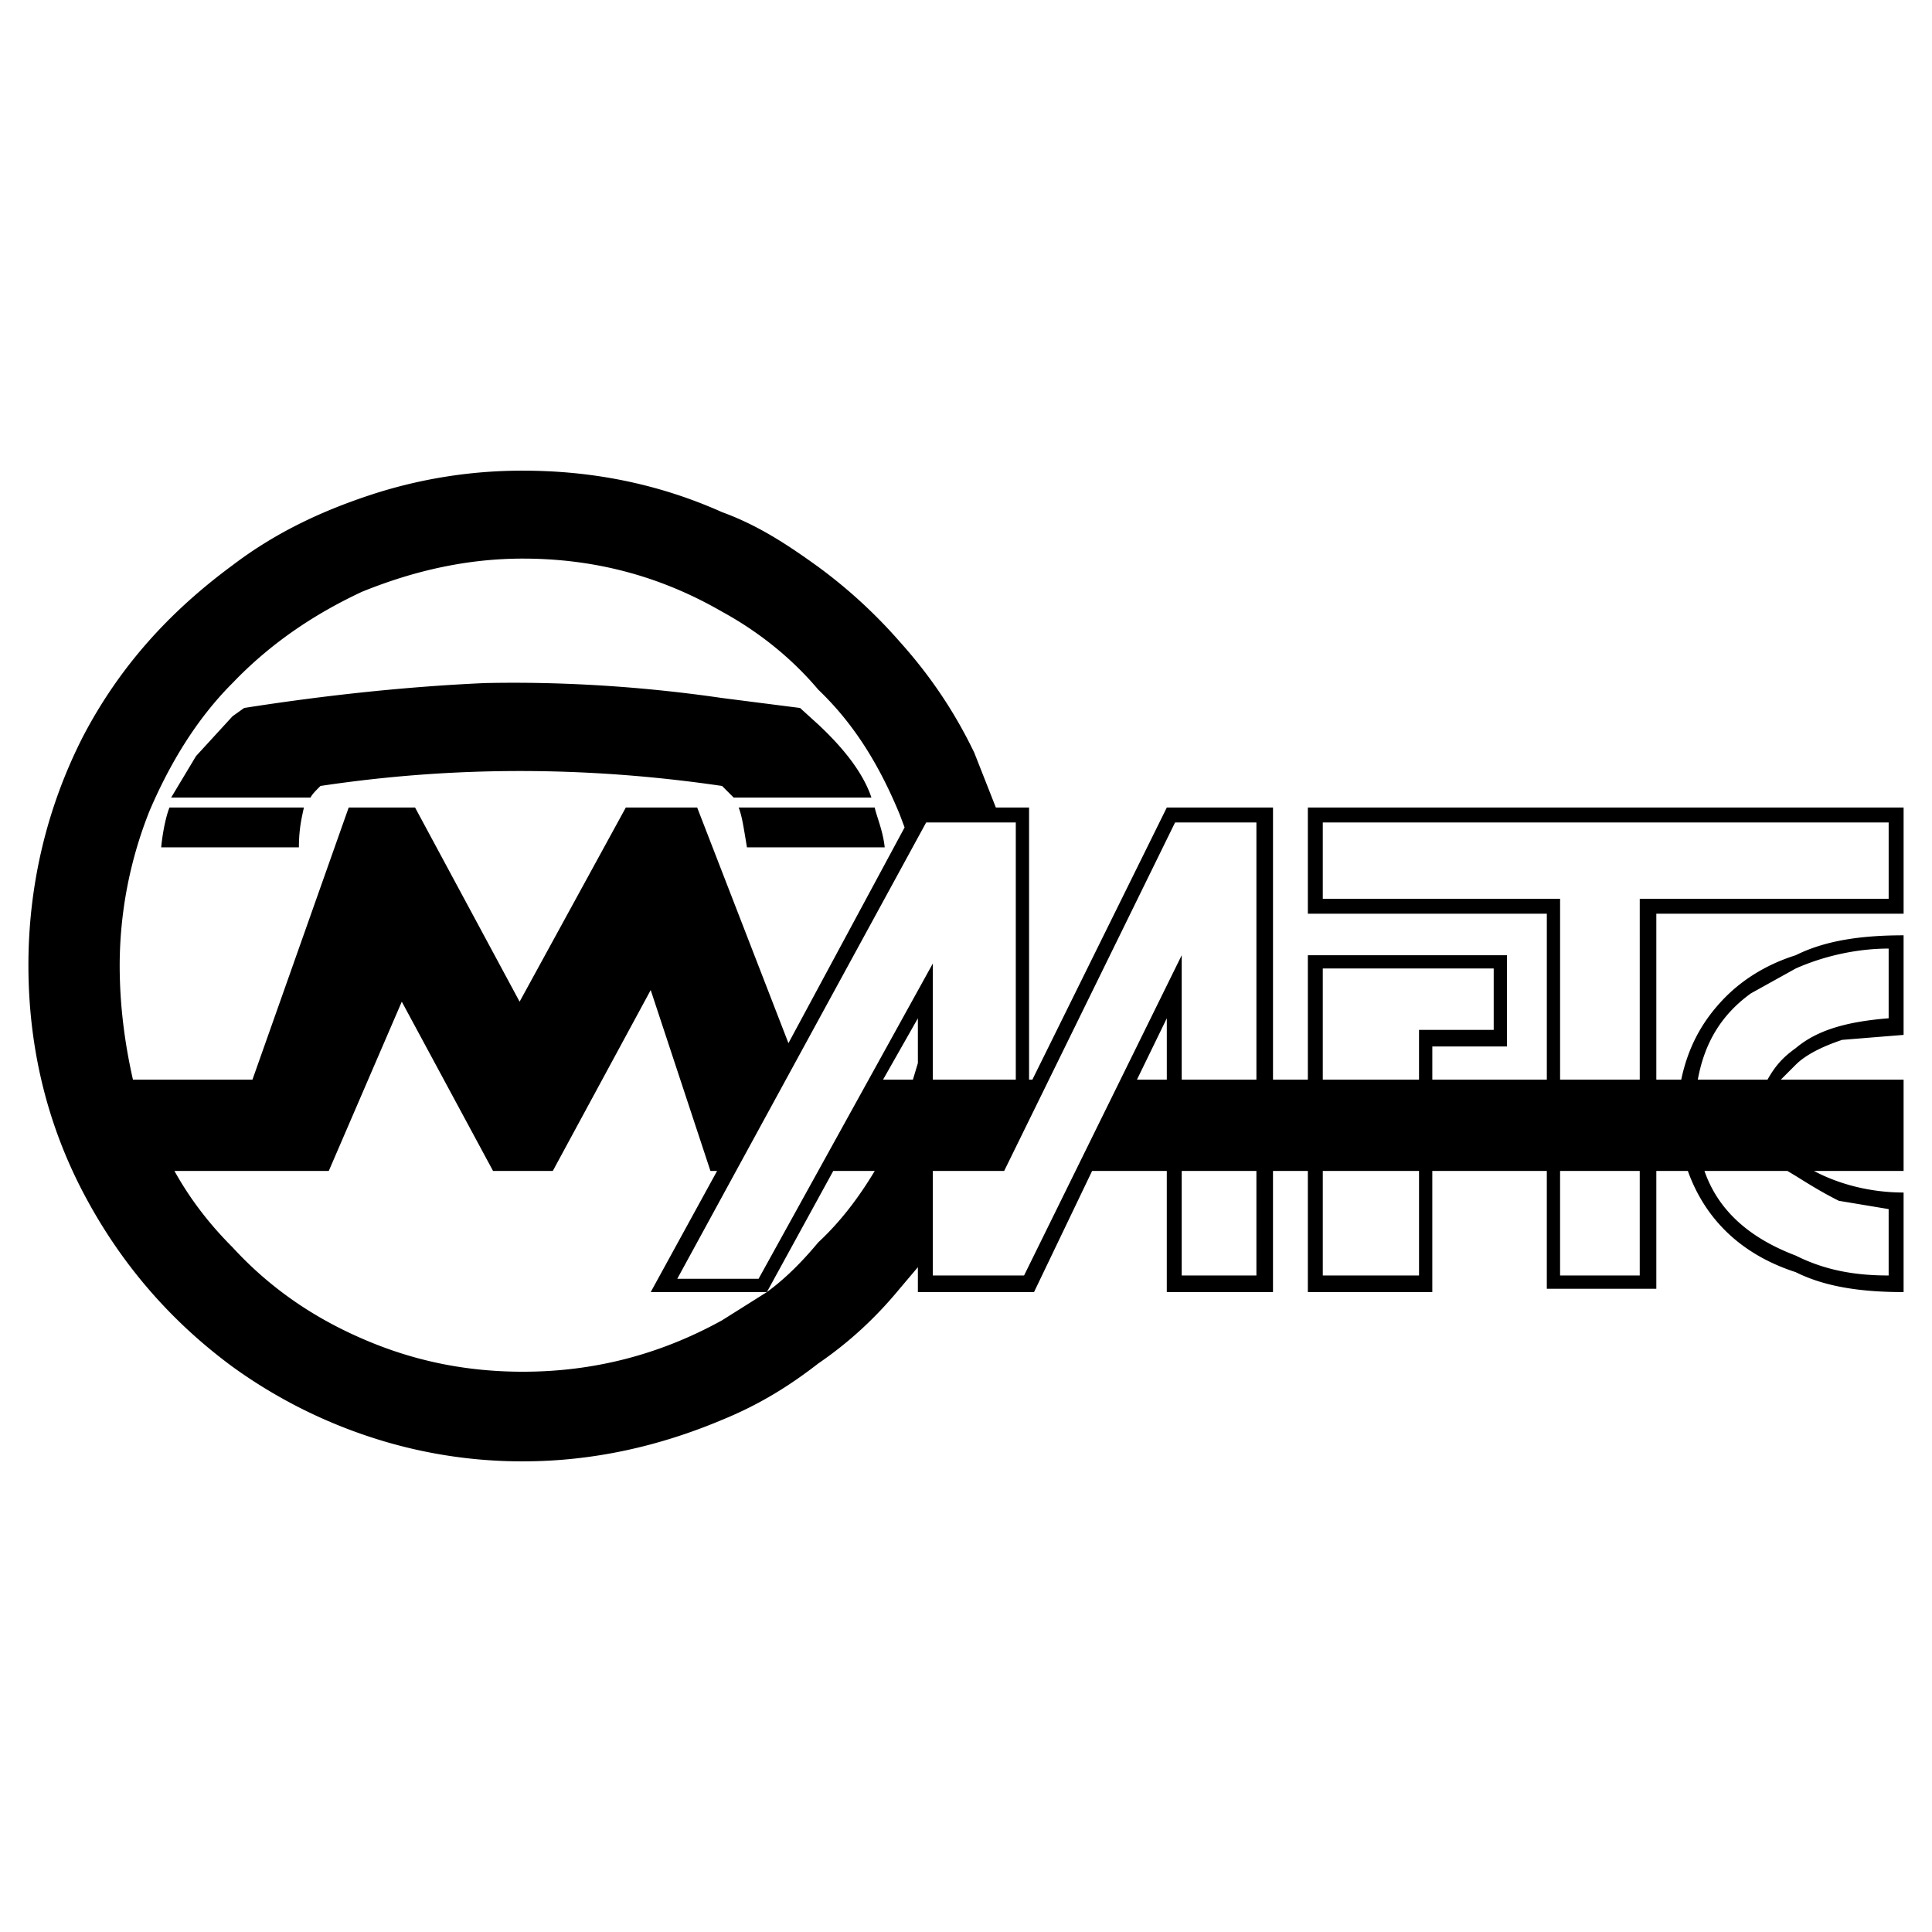 <svg xmlns="http://www.w3.org/2000/svg" width="2500" height="2500" viewBox="0 0 192.756 192.756"><g fill-rule="evenodd" clip-rule="evenodd"><path fill="#fff" d="M0 0h192.756v192.756H0V0z"/><path d="M188.432 82.057h-56.457v7.616h23.676v18.046h7.947V89.673h24.834v-7.616zm1.49 9.106h-24.67v16.556h2.484c.662-3.145 1.986-5.629 3.973-7.781 1.822-1.986 4.305-3.643 7.451-4.635 2.98-1.49 6.623-1.987 10.762-1.987v9.935l-6.127.496c-1.986.662-3.643 1.49-4.635 2.482l-1.49 1.49h12.252v9.107h-8.941c2.484 1.324 5.629 2.152 8.941 2.152v9.934c-4.139 0-7.781-.498-10.762-1.988-5.629-1.82-9.105-5.463-10.762-10.098h-3.146v11.754h-10.926v-11.754h-11.424v12.086h-12.418v-12.086h-3.477v12.086h-10.596v-12.086h-7.451l-5.795 12.086H91.577v-2.484l-1.821 2.152c-2.318 2.814-4.967 5.299-8.112 7.451-2.98 2.316-5.96 4.139-9.603 5.629-6.292 2.648-12.914 4.139-19.868 4.139a48.36 48.36 0 0 1-15.397-2.484 50.062 50.062 0 0 1-13.576-6.953c-6.292-4.635-11.258-10.43-14.901-17.383-3.643-6.955-5.464-14.57-5.464-22.684 0-7.947 1.821-15.728 5.464-22.847 3.643-6.954 8.609-12.417 14.901-17.053 4.139-3.146 8.609-5.298 13.576-6.954a48.36 48.36 0 0 1 15.397-2.483c6.954 0 13.576 1.325 19.868 4.139 3.642 1.324 6.622 3.311 9.603 5.463a50.418 50.418 0 0 1 8.112 7.45c2.98 3.312 5.464 6.954 7.45 11.093l2.152 5.464h3.312v27.152h.33l13.412-27.152h10.596v27.152h3.477V95.302h19.867v9.106h-7.449v3.311h11.424V91.163h-23.842V80.567h59.438v10.596h-.001zm-10.762 13.411c2.152-1.822 5.133-2.65 9.271-2.98V94.64c-2.98 0-6.291.663-9.271 1.987l-4.471 2.482c-2.98 2.152-4.635 4.967-5.299 8.609h6.955c.829-1.489 1.655-2.316 2.815-3.144zm-.828 12.252h-8.277c1.324 3.807 4.303 6.621 9.105 8.443 2.98 1.49 5.959 1.986 9.271 1.986v-6.623l-4.967-.828c-1.656-.826-2.98-1.654-4.305-2.482l-.827-.496zm-22.682 10.43h7.947v-10.43h-7.947v10.43zM72.041 61.03c-6.292-3.643-12.914-5.298-19.868-5.298-5.463 0-10.761 1.159-16.06 3.311-4.967 2.318-9.271 5.298-12.914 9.106-3.643 3.643-6.292 8.113-8.278 12.749a41.728 41.728 0 0 0-2.98 15.397c0 3.975.497 7.781 1.324 11.424h11.921l9.603-27.152h6.623l10.43 19.371 10.596-19.371h7.12l9.105 23.509 11.589-21.523-.497-1.324c-1.987-4.801-4.47-8.94-8.112-12.417-2.649-3.146-5.96-5.795-9.602-7.782zM31.974 78.415c13.245-1.987 26.491-1.987 40.067 0l1.159 1.159h13.742c-.828-2.483-2.814-4.967-5.298-7.285l-1.821-1.655-7.781-.994c-7.947-1.159-16.06-1.656-23.676-1.49-7.451.332-15.563 1.159-24.007 2.484l-1.159.827-3.643 3.974-2.483 4.14H30.98c.166-.332.497-.664.994-1.16zm-1.656 2.152h-13.41c-.331.828-.662 2.318-.828 3.974h13.742c0-1.988.331-3.146.496-3.974zm2.484 36.259H17.404c1.656 2.979 3.643 5.463 5.795 7.615 3.642 3.973 7.947 6.953 12.914 9.105 5.298 2.318 10.596 3.311 16.06 3.311 6.954 0 13.576-1.654 19.868-5.131l4.47-2.814h-11.59l6.622-12.086h-.662l-5.96-18.047-9.769 18.047h-5.96l-9.106-16.889-7.284 16.889zm92.55-34.769v25.662H117.9V95.302l-15.729 31.954h-9.105v-10.43h7.119l17.053-34.769h8.114zm-8.94 19.537l-2.98 6.125h2.98v-6.125zm1.488 15.232h7.451v10.43H117.9v-10.43zm23.676-14.074h7.451v-6.125h-17.053v11.092h9.602v-4.967zm-9.601 24.504h9.602v-10.43h-9.602v10.43zM92.404 82.057L67.57 127.586h8.113L93.067 96.13v11.589h8.279V82.057h-8.942zm-4.138 2.484c-.166-1.656-.828-3.146-.994-3.974H73.696c.331.828.497 1.986.828 3.974h13.742zm-.166 23.178l3.477-6.125v4.471l-.497 1.654H88.1zm-6.457 16.226c-1.656 1.986-3.312 3.641-5.133 4.967l6.623-12.086h4.139c-1.49 2.483-3.311 4.967-5.629 7.119z"/></g></svg>